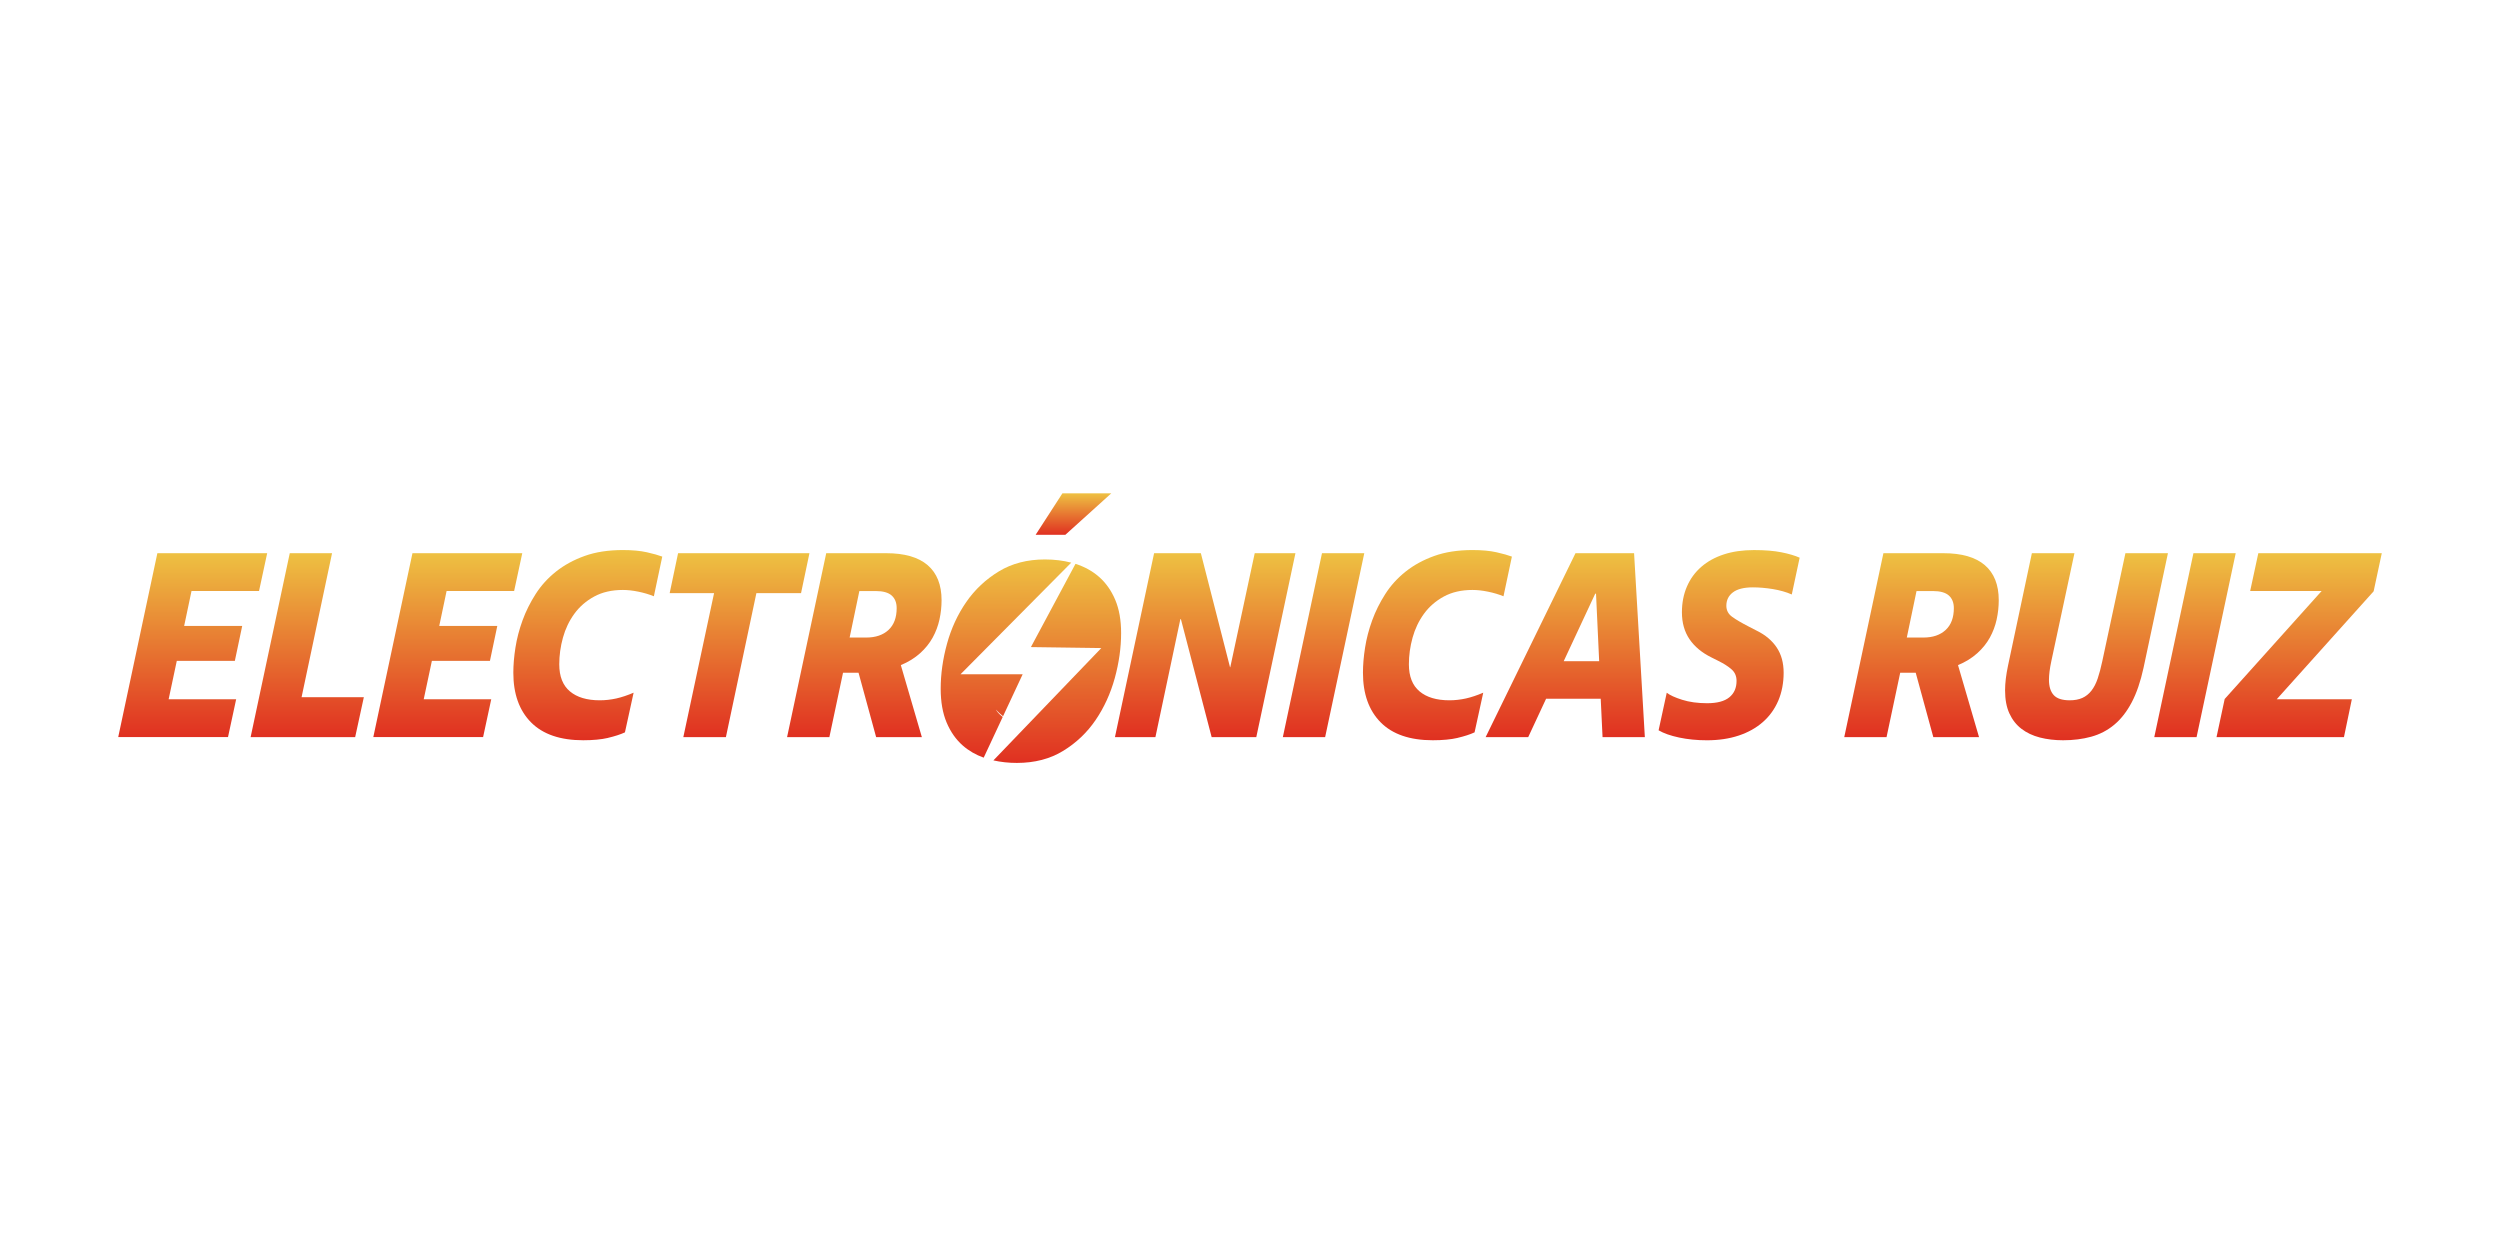 <svg xmlns="http://www.w3.org/2000/svg" xmlns:xlink="http://www.w3.org/1999/xlink" id="Capa_1" data-name="Capa 1" viewBox="0 0 1080 540"><defs><style>      .cls-1 {        fill: url(#Degradado_sin_nombre_5-15);      }      .cls-2 {        fill: url(#Degradado_sin_nombre_5-16);      }      .cls-3 {        fill: url(#Degradado_sin_nombre_5);      }      .cls-4 {        fill: url(#Degradado_sin_nombre_5-9);      }      .cls-5 {        fill: url(#Degradado_sin_nombre_5-18);      }      .cls-6 {        fill: url(#Degradado_sin_nombre_5-17);      }      .cls-7 {        fill: url(#Degradado_sin_nombre_5-8);      }      .cls-8 {        fill: url(#Degradado_sin_nombre_5-14);      }      .cls-9 {        fill: url(#Degradado_sin_nombre_5-3);      }      .cls-10 {        fill: url(#Degradado_sin_nombre_5-13);      }      .cls-11 {        fill: url(#Degradado_sin_nombre_5-11);      }      .cls-12 {        fill: url(#Degradado_sin_nombre_5-5);      }      .cls-13 {        fill: url(#Degradado_sin_nombre_5-10);      }      .cls-14 {        fill: url(#Degradado_sin_nombre_5-12);      }      .cls-15 {        fill: url(#Degradado_sin_nombre_5-2);      }      .cls-16 {        fill: url(#Degradado_sin_nombre_5-6);      }      .cls-17 {        fill: url(#Degradado_sin_nombre_5-4);      }      .cls-18 {        fill: url(#Degradado_sin_nombre_5-7);      }    </style><linearGradient id="Degradado_sin_nombre_5" data-name="Degradado sin nombre 5" x1="83.24" y1="238.98" x2="83.24" y2="318.43" gradientUnits="userSpaceOnUse"><stop offset="0" stop-color="#eec142"></stop><stop offset="1" stop-color="#e03021"></stop></linearGradient><linearGradient id="Degradado_sin_nombre_5-2" data-name="Degradado sin nombre 5" x1="132.73" x2="132.73" xlink:href="#Degradado_sin_nombre_5"></linearGradient><linearGradient id="Degradado_sin_nombre_5-3" data-name="Degradado sin nombre 5" x1="193.45" x2="193.45" xlink:href="#Degradado_sin_nombre_5"></linearGradient><linearGradient id="Degradado_sin_nombre_5-4" data-name="Degradado sin nombre 5" x1="253.94" y1="237.62" x2="253.94" y2="319.79" xlink:href="#Degradado_sin_nombre_5"></linearGradient><linearGradient id="Degradado_sin_nombre_5-5" data-name="Degradado sin nombre 5" x1="319.48" x2="319.48" xlink:href="#Degradado_sin_nombre_5"></linearGradient><linearGradient id="Degradado_sin_nombre_5-6" data-name="Degradado sin nombre 5" x1="373.39" x2="373.39" xlink:href="#Degradado_sin_nombre_5"></linearGradient><linearGradient id="Degradado_sin_nombre_5-7" data-name="Degradado sin nombre 5" x1="520.65" x2="520.65" xlink:href="#Degradado_sin_nombre_5"></linearGradient><linearGradient id="Degradado_sin_nombre_5-8" data-name="Degradado sin nombre 5" x1="571.78" x2="571.78" xlink:href="#Degradado_sin_nombre_5"></linearGradient><linearGradient id="Degradado_sin_nombre_5-9" data-name="Degradado sin nombre 5" x1="620.98" y1="237.62" x2="620.98" y2="319.79" xlink:href="#Degradado_sin_nombre_5"></linearGradient><linearGradient id="Degradado_sin_nombre_5-10" data-name="Degradado sin nombre 5" x1="676.19" x2="676.19" xlink:href="#Degradado_sin_nombre_5"></linearGradient><linearGradient id="Degradado_sin_nombre_5-11" data-name="Degradado sin nombre 5" x1="746.96" y1="237.62" x2="746.96" y2="319.79" xlink:href="#Degradado_sin_nombre_5"></linearGradient><linearGradient id="Degradado_sin_nombre_5-12" data-name="Degradado sin nombre 5" x1="830.09" x2="830.09" xlink:href="#Degradado_sin_nombre_5"></linearGradient><linearGradient id="Degradado_sin_nombre_5-13" data-name="Degradado sin nombre 5" x1="901.37" x2="901.37" y2="319.79" xlink:href="#Degradado_sin_nombre_5"></linearGradient><linearGradient id="Degradado_sin_nombre_5-14" data-name="Degradado sin nombre 5" x1="948.24" x2="948.24" xlink:href="#Degradado_sin_nombre_5"></linearGradient><linearGradient id="Degradado_sin_nombre_5-15" data-name="Degradado sin nombre 5" x1="993.24" x2="993.24" xlink:href="#Degradado_sin_nombre_5"></linearGradient><linearGradient id="Degradado_sin_nombre_5-16" data-name="Degradado sin nombre 5" x1="434.58" y1="241.68" x2="434.58" y2="327.3" xlink:href="#Degradado_sin_nombre_5"></linearGradient><linearGradient id="Degradado_sin_nombre_5-17" data-name="Degradado sin nombre 5" x1="456.73" y1="243.59" x2="456.73" y2="329.58" xlink:href="#Degradado_sin_nombre_5"></linearGradient><linearGradient id="Degradado_sin_nombre_5-18" data-name="Degradado sin nombre 5" x1="463.73" y1="213.11" x2="463.73" y2="231.04" xlink:href="#Degradado_sin_nombre_5"></linearGradient></defs><g><path class="cls-3" d="M51.07,318.43l16.91-79.45h47.44l-3.52,16.34h-29.17l-3.18,15.09h25.08l-3.18,15.09h-25.08l-3.52,16.57h29.17l-3.52,16.34h-47.44Z"></path><path class="cls-15" d="M108.27,318.43l16.91-79.45h18.27l-13.17,62.2h26.9l-3.75,17.25h-45.17Z"></path><path class="cls-9" d="M161.27,318.43l16.91-79.45h47.44l-3.52,16.34h-29.17l-3.18,15.09h25.08l-3.18,15.09h-25.08l-3.52,16.57h29.17l-3.52,16.34h-47.44Z"></path><path class="cls-17" d="M262.68,318.77c-2.91.68-6.49,1.02-10.73,1.02-9.91,0-17.42-2.57-22.53-7.72-5.11-5.15-7.66-12.3-7.66-21.45,0-3.33.3-6.94.91-10.84.61-3.9,1.63-7.81,3.06-11.75s3.33-7.74,5.67-11.41c2.35-3.67,5.28-6.9,8.8-9.7,3.52-2.8,7.64-5.05,12.37-6.75,4.73-1.7,10.23-2.55,16.51-2.55,4.09,0,7.55.32,10.38.96s5.05,1.27,6.64,1.87l-3.63,17.14c-2.04-.83-4.27-1.49-6.7-1.99s-4.65-.74-6.7-.74c-4.77,0-8.89.95-12.37,2.84-3.48,1.89-6.34,4.37-8.57,7.43-2.23,3.06-3.88,6.51-4.94,10.33-1.06,3.82-1.59,7.66-1.59,11.52,0,5.22,1.53,9.12,4.6,11.69,3.06,2.57,7.36,3.86,12.88,3.86,2.42,0,4.8-.27,7.15-.79,2.35-.53,4.84-1.36,7.49-2.5l-3.75,17.14c-1.97.91-4.41,1.7-7.32,2.38Z"></path><path class="cls-12" d="M295.2,318.43l13.28-62.2h-19.18l3.63-17.25h56.75l-3.63,17.25h-19.29l-13.17,62.2h-18.39Z"></path><path class="cls-16" d="M405.85,267.64c-.61,2.76-1.59,5.37-2.95,7.83-1.36,2.46-3.18,4.71-5.45,6.75-2.27,2.04-5.03,3.75-8.29,5.11l9.08,31.1h-19.75l-7.6-27.81h-6.7l-5.9,27.81h-18.27l16.91-79.45h25.88c7.94,0,13.92,1.72,17.93,5.16,4.01,3.44,6.02,8.49,6.02,15.15,0,2.8-.3,5.58-.91,8.34ZM374.19,275.42c4.09,0,7.3-1.1,9.65-3.29,2.35-2.19,3.52-5.33,3.52-9.42,0-2.35-.72-4.16-2.16-5.45-1.44-1.29-3.75-1.93-6.92-1.93h-7.04l-4.2,20.09h7.15Z"></path><path class="cls-18" d="M523.43,318.43l-13.28-50.96h-.23l-10.78,50.96h-17.48l16.91-79.45h20.2l12.6,49.26h.11l10.56-49.26h17.59l-16.91,79.45h-19.29Z"></path><path class="cls-7" d="M554.19,318.43l16.91-79.45h18.27l-16.91,79.45h-18.27Z"></path><path class="cls-4" d="M629.72,318.77c-2.91.68-6.49,1.02-10.73,1.02-9.91,0-17.42-2.57-22.53-7.72-5.11-5.15-7.66-12.3-7.66-21.45,0-3.33.3-6.94.91-10.84.61-3.9,1.63-7.81,3.06-11.75s3.33-7.74,5.67-11.41c2.35-3.67,5.28-6.9,8.8-9.7,3.52-2.8,7.64-5.05,12.37-6.75,4.73-1.7,10.23-2.55,16.51-2.55,4.09,0,7.55.32,10.38.96s5.05,1.27,6.64,1.87l-3.63,17.14c-2.04-.83-4.27-1.49-6.7-1.99s-4.65-.74-6.7-.74c-4.77,0-8.89.95-12.37,2.84-3.48,1.89-6.34,4.37-8.57,7.43-2.23,3.06-3.88,6.51-4.94,10.33-1.06,3.82-1.59,7.66-1.59,11.52,0,5.22,1.53,9.12,4.6,11.69,3.06,2.57,7.36,3.86,12.88,3.86,2.42,0,4.8-.27,7.15-.79,2.35-.53,4.84-1.36,7.49-2.5l-3.75,17.14c-1.97.91-4.41,1.7-7.32,2.38Z"></path><path class="cls-13" d="M667.91,301.86l-7.72,16.57h-18.39l38.81-79.45h25.31l4.65,79.45h-18.27l-.79-16.57h-23.61ZM690.84,285.63l-1.36-29.17h-.34l-13.62,29.17h15.32Z"></path><path class="cls-11" d="M726.7,302.31c3.1.98,6.7,1.48,10.78,1.48,4.31,0,7.51-.85,9.59-2.55,2.08-1.7,3.12-4.07,3.12-7.09,0-2.04-.7-3.69-2.1-4.94-1.4-1.25-3.31-2.48-5.73-3.69l-2.95-1.48c-4.16-2.04-7.34-4.67-9.53-7.89-2.19-3.22-3.29-7.09-3.29-11.63,0-4.09.72-7.79,2.16-11.12s3.5-6.17,6.19-8.51c2.69-2.35,5.94-4.14,9.76-5.39,3.82-1.25,8.15-1.87,13-1.87s8.64.32,11.86.96c3.22.64,5.85,1.42,7.89,2.33l-3.4,15.89c-2.42-1.06-5.15-1.83-8.17-2.33-3.03-.49-5.9-.74-8.63-.74-3.86,0-6.73.72-8.63,2.16s-2.84,3.37-2.84,5.79c0,1.97.83,3.56,2.5,4.77,1.66,1.21,4.05,2.61,7.15,4.2l3.52,1.82c3.71,1.82,6.56,4.22,8.57,7.21,2.01,2.99,3.01,6.64,3.01,10.95s-.78,8.49-2.33,12.09c-1.55,3.59-3.76,6.66-6.64,9.19-2.88,2.53-6.36,4.48-10.44,5.84-4.09,1.36-8.66,2.04-13.73,2.04-4.31,0-8.32-.4-12.03-1.19s-6.66-1.83-8.85-3.12l3.52-16.23c1.36,1.06,3.59,2.08,6.7,3.06Z"></path><path class="cls-14" d="M862.55,267.64c-.61,2.76-1.59,5.37-2.95,7.83-1.36,2.46-3.18,4.71-5.45,6.75-2.27,2.04-5.03,3.75-8.29,5.11l9.08,31.1h-19.75l-7.6-27.81h-6.7l-5.9,27.81h-18.27l16.91-79.45h25.88c7.94,0,13.92,1.72,17.93,5.16,4.01,3.44,6.02,8.49,6.02,15.15,0,2.8-.3,5.58-.91,8.34ZM830.89,275.42c4.09,0,7.3-1.1,9.65-3.29,2.35-2.19,3.52-5.33,3.52-9.42,0-2.35-.72-4.16-2.16-5.45-1.44-1.29-3.75-1.93-6.92-1.93h-7.04l-4.2,20.09h7.15Z"></path><path class="cls-10" d="M936.55,238.98l-10.56,49.6c-1.29,5.9-2.99,10.86-5.11,14.87-2.12,4.01-4.63,7.23-7.55,9.65-2.91,2.42-6.22,4.14-9.93,5.16s-7.76,1.53-12.14,1.53c-3.63,0-6.98-.4-10.04-1.19-3.06-.79-5.71-2.04-7.94-3.75-2.23-1.7-3.97-3.92-5.22-6.64-1.25-2.72-1.87-6.05-1.87-9.99,0-3.1.42-6.62,1.25-10.56l10.33-48.69h18.39l-9.99,46.65c-.68,3.18-1.02,5.86-1.02,8.06,0,2.88.68,5.07,2.04,6.58,1.36,1.51,3.67,2.27,6.92,2.27,2.12,0,3.93-.34,5.45-1.02,1.51-.68,2.82-1.72,3.92-3.12s2.01-3.16,2.72-5.28c.72-2.12,1.38-4.62,1.99-7.49l9.99-46.65h18.39Z"></path><path class="cls-8" d="M930.65,318.43l16.91-79.45h18.27l-16.91,79.45h-18.27Z"></path><path class="cls-1" d="M957.54,318.43l3.52-16.46,41.88-46.65h-30.87l3.52-16.34h53.34l-3.52,16.46-41.88,46.65h32.46l-3.4,16.34h-55.04Z"></path></g><g><path class="cls-2" d="M433.18,309.71c-1.09-.8-2.02-1.74-2.76-2.83-.08-.12-.15-.24-.22-.36.98,1.07,2.03,2.03,3.12,2.89l8.47-18.12h-26.85l47.84-48.23c-3.56-.92-7.34-1.38-11.36-1.38-7.61,0-14.25,1.72-19.91,5.16s-10.36,7.85-14.08,13.23c-3.72,5.38-6.5,11.39-8.32,18.03-1.82,6.64-2.73,13.11-2.73,19.43,0,5.67.85,10.52,2.55,14.57,1.7,4.05,4.03,7.37,6.98,9.96,2.61,2.29,5.63,4.03,9.05,5.25l8.22-17.59Z"></path><path class="cls-6" d="M481.77,259.1c-1.7-4.01-4.03-7.3-6.98-9.89-2.89-2.53-6.29-4.4-10.18-5.62l-19.26,35.95,30.42.42-46.62,48.53c3.2.72,6.57,1.09,10.13,1.09,7.69,0,14.37-1.74,20.03-5.22,5.67-3.48,10.34-7.93,14.02-13.35s6.43-11.45,8.26-18.09c1.82-6.64,2.73-13.11,2.73-19.43,0-5.59-.85-10.38-2.55-14.39Z"></path></g><polygon class="cls-5" points="447.39 231.04 458.97 213.11 480.08 213.11 460.22 231.04 447.39 231.04"></polygon></svg>